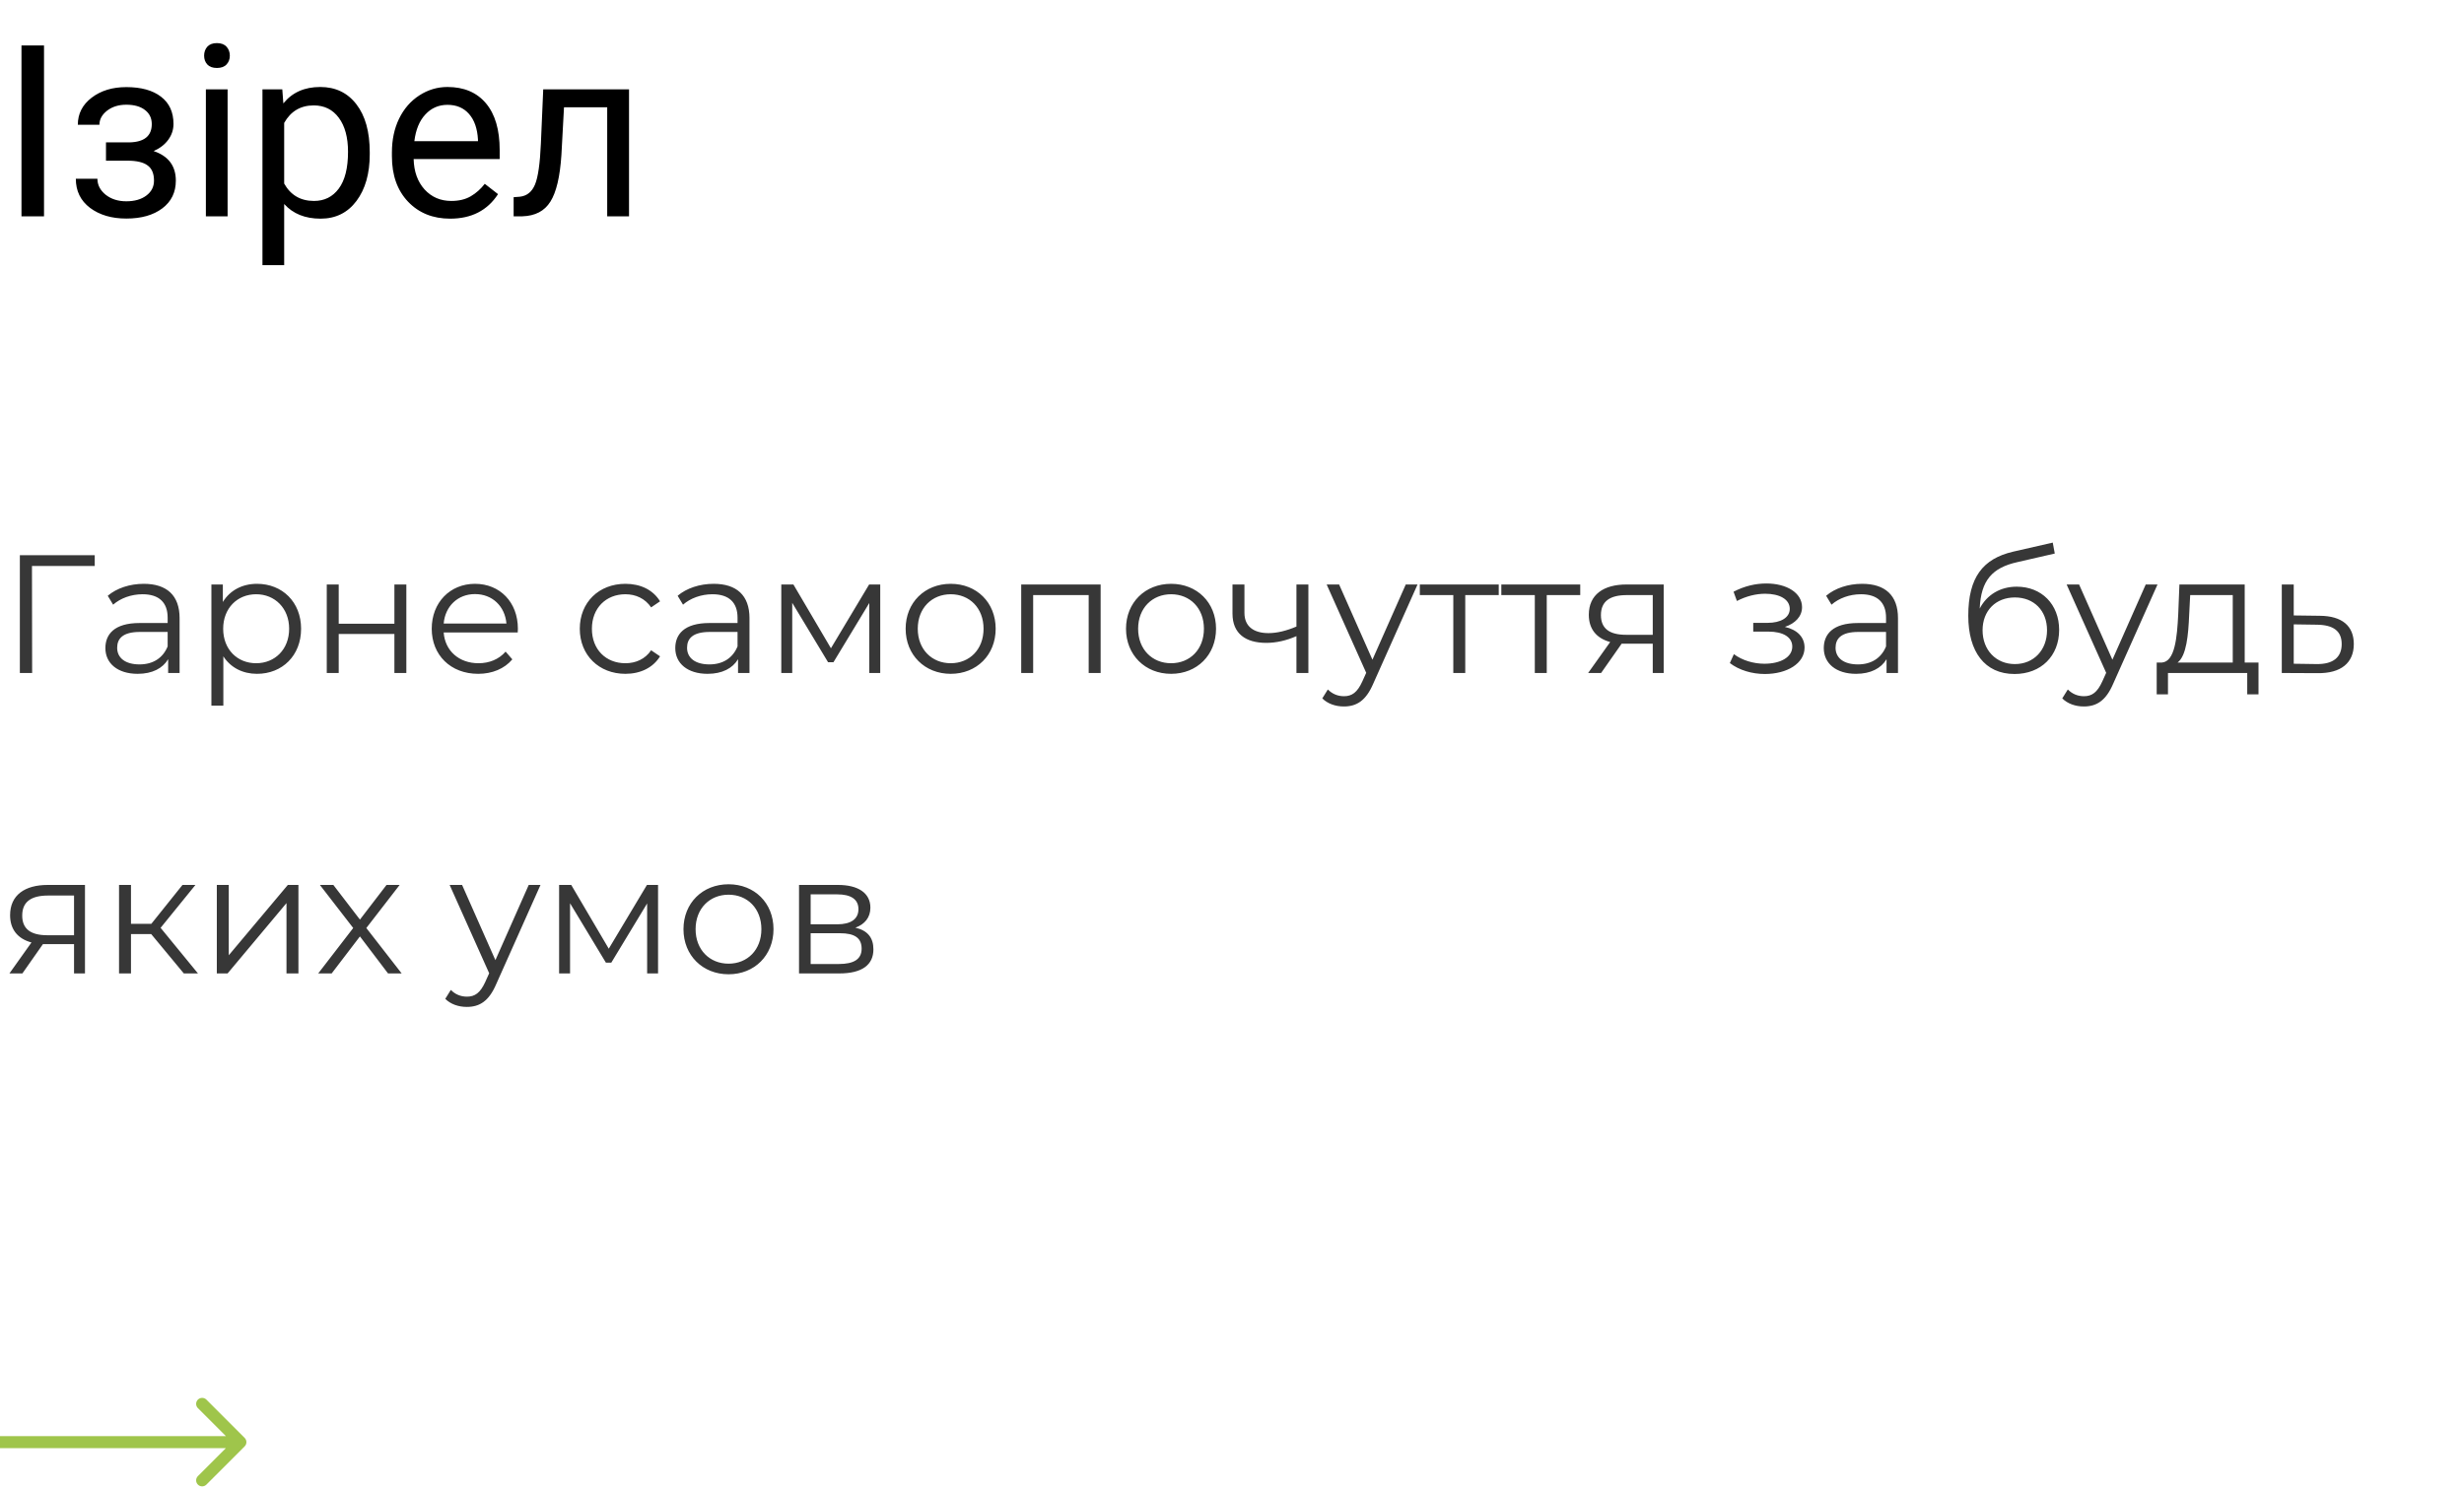 <?xml version="1.0" encoding="UTF-8"?> <svg xmlns="http://www.w3.org/2000/svg" width="205" height="124" viewBox="0 0 205 124" fill="none"> <path d="M7.882 46.2H1.652V56H2.674L2.66 47.096H7.882V46.2ZM11.96 48.58C10.798 48.58 9.706 48.944 8.964 49.574L9.412 50.316C10.014 49.784 10.91 49.448 11.862 49.448C13.234 49.448 13.948 50.134 13.948 51.394V51.842H11.61C9.496 51.842 8.768 52.794 8.768 53.928C8.768 55.202 9.79 56.07 11.456 56.07C12.674 56.07 13.542 55.608 13.99 54.852V56H14.942V51.436C14.942 49.532 13.864 48.58 11.96 48.58ZM11.61 55.286C10.434 55.286 9.748 54.754 9.748 53.9C9.748 53.144 10.21 52.584 11.638 52.584H13.948V53.788C13.556 54.754 12.73 55.286 11.61 55.286ZM21.382 48.58C20.164 48.58 19.142 49.112 18.54 50.092V48.636H17.588V58.716H18.582V54.614C19.198 55.566 20.206 56.07 21.382 56.07C23.482 56.07 25.05 54.558 25.05 52.318C25.05 50.092 23.482 48.58 21.382 48.58ZM21.312 55.188C19.744 55.188 18.568 54.04 18.568 52.318C18.568 50.61 19.744 49.448 21.312 49.448C22.866 49.448 24.056 50.61 24.056 52.318C24.056 54.04 22.866 55.188 21.312 55.188ZM27.186 56H28.18V52.752H32.813V56H33.807V48.636H32.813V51.898H28.18V48.636H27.186V56ZM43.087 52.318C43.087 50.106 41.589 48.58 39.517 48.58C37.445 48.58 35.919 50.134 35.919 52.318C35.919 54.502 37.487 56.07 39.783 56.07C40.945 56.07 41.967 55.65 42.625 54.866L42.065 54.222C41.505 54.866 40.707 55.188 39.811 55.188C38.201 55.188 37.025 54.166 36.913 52.626H43.073C43.073 52.514 43.087 52.402 43.087 52.318ZM39.517 49.434C40.959 49.434 42.009 50.442 42.135 51.884H36.913C37.039 50.442 38.089 49.434 39.517 49.434ZM52.031 56.07C53.277 56.07 54.327 55.566 54.915 54.614L54.173 54.11C53.669 54.852 52.885 55.188 52.031 55.188C50.421 55.188 49.245 54.054 49.245 52.318C49.245 50.596 50.421 49.448 52.031 49.448C52.885 49.448 53.669 49.798 54.173 50.54L54.915 50.036C54.327 49.07 53.277 48.58 52.031 48.58C49.833 48.58 48.237 50.12 48.237 52.318C48.237 54.516 49.833 56.07 52.031 56.07ZM59.374 48.58C58.212 48.58 57.12 48.944 56.378 49.574L56.826 50.316C57.428 49.784 58.324 49.448 59.276 49.448C60.648 49.448 61.362 50.134 61.362 51.394V51.842H59.024C56.91 51.842 56.182 52.794 56.182 53.928C56.182 55.202 57.204 56.07 58.87 56.07C60.088 56.07 60.956 55.608 61.404 54.852V56H62.356V51.436C62.356 49.532 61.278 48.58 59.374 48.58ZM59.024 55.286C57.848 55.286 57.162 54.754 57.162 53.9C57.162 53.144 57.624 52.584 59.052 52.584H61.362V53.788C60.97 54.754 60.144 55.286 59.024 55.286ZM72.31 48.636L69.132 53.942L66.01 48.636H65.002V56H65.912V50.162L68.894 55.104H69.342L72.324 50.176V56H73.234V48.636H72.31ZM79.1 56.07C81.256 56.07 82.838 54.502 82.838 52.318C82.838 50.134 81.256 48.58 79.1 48.58C76.944 48.58 75.348 50.134 75.348 52.318C75.348 54.502 76.944 56.07 79.1 56.07ZM79.1 55.188C77.532 55.188 76.356 54.04 76.356 52.318C76.356 50.596 77.532 49.448 79.1 49.448C80.668 49.448 81.83 50.596 81.83 52.318C81.83 54.04 80.668 55.188 79.1 55.188ZM84.963 48.636V56H85.957V49.518H90.577V56H91.571V48.636H84.963ZM97.434 56.07C99.59 56.07 101.172 54.502 101.172 52.318C101.172 50.134 99.59 48.58 97.434 48.58C95.278 48.58 93.682 50.134 93.682 52.318C93.682 54.502 95.278 56.07 97.434 56.07ZM97.434 55.188C95.866 55.188 94.69 54.04 94.69 52.318C94.69 50.596 95.866 49.448 97.434 49.448C99.002 49.448 100.164 50.596 100.164 52.318C100.164 54.04 99.002 55.188 97.434 55.188ZM107.861 48.636V52.136C107.035 52.486 106.251 52.682 105.537 52.682C104.305 52.682 103.535 52.122 103.535 51.002V48.636H102.541V51.058C102.541 52.724 103.633 53.494 105.355 53.494C106.181 53.494 107.035 53.298 107.861 52.934V56H108.855V48.636H107.861ZM116.956 48.636L114.184 54.894L111.412 48.636H110.376L113.666 55.986L113.344 56.7C112.924 57.624 112.476 57.932 111.818 57.932C111.286 57.932 110.838 57.736 110.474 57.372L110.012 58.114C110.46 58.562 111.118 58.786 111.804 58.786C112.854 58.786 113.638 58.324 114.254 56.882L117.936 48.636H116.956ZM124.692 48.636H118.126V49.518H120.912V56H121.906V49.518H124.692V48.636ZM131.473 48.636H124.907V49.518H127.693V56H128.687V49.518H131.473V48.636ZM135.322 48.636C133.418 48.636 132.186 49.476 132.186 51.156C132.186 52.346 132.83 53.116 133.964 53.424L132.13 56H133.208L134.916 53.564H135.196H137.506V56H138.416V48.636H135.322ZM133.194 51.184C133.194 50.008 133.978 49.518 135.35 49.518H137.506V52.822H135.28C133.908 52.822 133.194 52.304 133.194 51.184ZM148.498 52.164C149.352 51.884 149.926 51.296 149.926 50.526C149.926 49.322 148.638 48.552 146.958 48.552C146.062 48.552 145.138 48.762 144.228 49.238L144.508 50.008C145.292 49.602 146.104 49.406 146.86 49.406C148.036 49.406 148.904 49.854 148.904 50.666C148.904 51.394 148.148 51.828 147.07 51.828H145.866V52.556H147.126C148.358 52.556 149.114 53.018 149.114 53.802C149.114 54.698 148.12 55.23 146.79 55.23C145.894 55.23 144.942 54.95 144.256 54.432L143.92 55.174C144.704 55.776 145.782 56.084 146.832 56.084C148.666 56.084 150.136 55.216 150.136 53.886C150.136 53.018 149.534 52.402 148.498 52.164ZM154.927 48.58C153.765 48.58 152.673 48.944 151.931 49.574L152.379 50.316C152.981 49.784 153.877 49.448 154.829 49.448C156.201 49.448 156.915 50.134 156.915 51.394V51.842H154.577C152.463 51.842 151.735 52.794 151.735 53.928C151.735 55.202 152.757 56.07 154.423 56.07C155.641 56.07 156.509 55.608 156.957 54.852V56H157.909V51.436C157.909 49.532 156.831 48.58 154.927 48.58ZM154.577 55.286C153.401 55.286 152.715 54.754 152.715 53.9C152.715 53.144 153.177 52.584 154.605 52.584H156.915V53.788C156.523 54.754 155.697 55.286 154.577 55.286ZM167.789 48.818C166.403 48.818 165.297 49.504 164.709 50.638C164.807 48.286 165.759 47.236 167.845 46.774L170.953 46.06L170.785 45.15L167.481 45.906C164.975 46.494 163.757 48.034 163.757 51.24C163.757 54.236 165.129 56.084 167.607 56.084C169.805 56.084 171.317 54.586 171.317 52.416C171.317 50.288 169.861 48.818 167.789 48.818ZM167.635 55.258C166.067 55.258 164.947 54.096 164.947 52.444C164.947 50.806 166.053 49.714 167.635 49.714C169.217 49.714 170.309 50.806 170.309 52.444C170.309 54.096 169.203 55.258 167.635 55.258ZM178.52 48.636L175.748 54.894L172.976 48.636H171.94L175.23 55.986L174.908 56.7C174.488 57.624 174.04 57.932 173.382 57.932C172.85 57.932 172.402 57.736 172.038 57.372L171.576 58.114C172.024 58.562 172.682 58.786 173.368 58.786C174.418 58.786 175.202 58.324 175.818 56.882L179.5 48.636H178.52ZM186.755 55.132V48.636H181.323L181.225 51.1C181.127 53.088 180.945 55.062 179.853 55.132H179.433V57.778H180.371V56H186.965V57.778H187.903V55.132H186.755ZM182.135 51.156L182.219 49.518H185.761V55.132H181.169C181.911 54.572 182.065 52.836 182.135 51.156ZM193.004 51.24L190.834 51.212V48.636H189.84V56L192.808 56.014C194.768 56.042 195.832 55.16 195.832 53.592C195.832 52.08 194.852 51.254 193.004 51.24ZM192.752 55.258L190.834 55.23V51.954L192.752 51.982C194.124 51.996 194.824 52.5 194.824 53.592C194.824 54.698 194.11 55.272 192.752 55.258ZM3.976 73.636C2.072 73.636 0.84 74.476 0.84 76.156C0.84 77.346 1.484 78.116 2.618 78.424L0.784 81H1.862L3.57 78.564H3.85H6.16V81H7.07V73.636H3.976ZM1.848 76.184C1.848 75.008 2.632 74.518 4.004 74.518H6.16V77.822H3.934C2.562 77.822 1.848 77.304 1.848 76.184ZM15.294 81H16.47L13.362 77.206L16.26 73.636H15.182L12.592 76.87H10.898V73.636H9.904V81H10.898V77.724H12.578L15.294 81ZM18.039 81H18.935L23.835 75.148V81H24.829V73.636H23.947L19.033 79.488V73.636H18.039V81ZM33.418 81L30.478 77.22L33.25 73.636H32.158L29.946 76.52L27.734 73.636H26.614L29.386 77.22L26.474 81H27.594L29.946 77.92L32.284 81H33.418ZM43.989 73.636L41.217 79.894L38.445 73.636H37.409L40.699 80.986L40.377 81.7C39.957 82.624 39.509 82.932 38.851 82.932C38.319 82.932 37.871 82.736 37.507 82.372L37.045 83.114C37.493 83.562 38.151 83.786 38.837 83.786C39.887 83.786 40.671 83.324 41.287 81.882L44.969 73.636H43.989ZM53.825 73.636L50.648 78.942L47.526 73.636H46.517V81H47.428V75.162L50.41 80.104H50.858L53.84 75.176V81H54.749V73.636H53.825ZM60.616 81.07C62.772 81.07 64.354 79.502 64.354 77.318C64.354 75.134 62.772 73.58 60.616 73.58C58.46 73.58 56.864 75.134 56.864 77.318C56.864 79.502 58.46 81.07 60.616 81.07ZM60.616 80.188C59.048 80.188 57.872 79.04 57.872 77.318C57.872 75.596 59.048 74.448 60.616 74.448C62.184 74.448 63.346 75.596 63.346 77.318C63.346 79.04 62.184 80.188 60.616 80.188ZM71.168 77.192C71.939 76.912 72.415 76.352 72.415 75.526C72.415 74.308 71.392 73.636 69.727 73.636H66.478V81H69.825C71.743 81 72.666 80.272 72.666 78.998C72.666 78.032 72.191 77.43 71.168 77.192ZM67.445 74.42H69.656C70.79 74.42 71.421 74.826 71.421 75.652C71.421 76.478 70.79 76.912 69.656 76.912H67.445V74.42ZM69.782 80.216H67.445V77.654H69.88C71.126 77.654 71.686 78.06 71.686 78.942C71.686 79.824 71.028 80.216 69.782 80.216Z" fill="#373737"></path> <path d="M3.662 18H1.787V3.781H3.662V18ZM12.627 10.324C12.627 9.829 12.438 9.439 12.06 9.152C11.683 8.859 11.165 8.713 10.508 8.713C9.87 8.713 9.336 8.879 8.906 9.211C8.483 9.543 8.271 9.934 8.271 10.383H6.475C6.475 9.465 6.859 8.713 7.627 8.127C8.395 7.541 9.355 7.248 10.508 7.248C11.745 7.248 12.708 7.515 13.398 8.049C14.088 8.576 14.434 9.331 14.434 10.315C14.434 10.79 14.29 11.226 14.004 11.623C13.717 12.02 13.31 12.336 12.783 12.57C14.014 12.987 14.629 13.807 14.629 15.031C14.629 16.001 14.255 16.77 13.506 17.336C12.757 17.902 11.758 18.186 10.508 18.186C9.29 18.186 8.285 17.889 7.49 17.297C6.702 16.698 6.309 15.891 6.309 14.875H8.105C8.105 15.389 8.333 15.832 8.789 16.203C9.251 16.568 9.824 16.75 10.508 16.75C11.198 16.75 11.755 16.59 12.178 16.271C12.601 15.953 12.812 15.539 12.812 15.031C12.812 14.439 12.633 14.016 12.275 13.762C11.924 13.501 11.374 13.371 10.625 13.371H8.818V11.848H10.781C12.012 11.815 12.627 11.307 12.627 10.324ZM18.936 18H17.129V7.434H18.936V18ZM16.982 4.631C16.982 4.338 17.07 4.09 17.246 3.889C17.428 3.687 17.695 3.586 18.047 3.586C18.398 3.586 18.665 3.687 18.848 3.889C19.03 4.09 19.121 4.338 19.121 4.631C19.121 4.924 19.03 5.168 18.848 5.363C18.665 5.559 18.398 5.656 18.047 5.656C17.695 5.656 17.428 5.559 17.246 5.363C17.07 5.168 16.982 4.924 16.982 4.631ZM30.762 12.834C30.762 14.442 30.394 15.738 29.658 16.721C28.922 17.704 27.926 18.195 26.67 18.195C25.387 18.195 24.378 17.788 23.643 16.975V22.062H21.836V7.434H23.486L23.574 8.605C24.31 7.694 25.332 7.238 26.641 7.238C27.91 7.238 28.913 7.717 29.648 8.674C30.391 9.631 30.762 10.962 30.762 12.668V12.834ZM28.955 12.629C28.955 11.438 28.701 10.497 28.193 9.807C27.686 9.117 26.989 8.771 26.104 8.771C25.01 8.771 24.189 9.257 23.643 10.227V15.275C24.183 16.239 25.01 16.721 26.123 16.721C26.989 16.721 27.676 16.379 28.184 15.695C28.698 15.005 28.955 13.983 28.955 12.629ZM37.451 18.195C36.019 18.195 34.853 17.727 33.955 16.789C33.057 15.845 32.607 14.585 32.607 13.01V12.678C32.607 11.63 32.806 10.695 33.203 9.875C33.607 9.048 34.167 8.404 34.883 7.941C35.605 7.473 36.387 7.238 37.227 7.238C38.6 7.238 39.668 7.691 40.43 8.596C41.191 9.501 41.572 10.796 41.572 12.482V13.234H34.414C34.44 14.276 34.743 15.119 35.322 15.764C35.908 16.402 36.65 16.721 37.549 16.721C38.187 16.721 38.727 16.59 39.17 16.33C39.613 16.07 40 15.725 40.332 15.295L41.435 16.154C40.55 17.515 39.222 18.195 37.451 18.195ZM37.227 8.723C36.497 8.723 35.885 8.99 35.391 9.523C34.896 10.051 34.59 10.793 34.473 11.75H39.766V11.613C39.714 10.695 39.466 9.986 39.023 9.484C38.581 8.977 37.982 8.723 37.227 8.723ZM52.334 7.434V18H50.518V8.928H46.924L46.709 12.883C46.592 14.699 46.286 15.998 45.791 16.779C45.303 17.561 44.525 17.967 43.457 18H42.734V16.408L43.252 16.369C43.838 16.304 44.258 15.966 44.512 15.354C44.766 14.742 44.928 13.609 45 11.955L45.195 7.434H52.334Z" fill="black"></path> <path d="M20.354 120.354C20.549 120.158 20.549 119.842 20.354 119.646L17.172 116.464C16.976 116.269 16.66 116.269 16.465 116.464C16.269 116.66 16.269 116.976 16.465 117.172L19.293 120L16.465 122.828C16.269 123.024 16.269 123.34 16.465 123.536C16.66 123.731 16.976 123.731 17.172 123.536L20.354 120.354ZM0 120.5H20V119.5H0V120.5Z" fill="#9FC54B"></path> </svg> 
